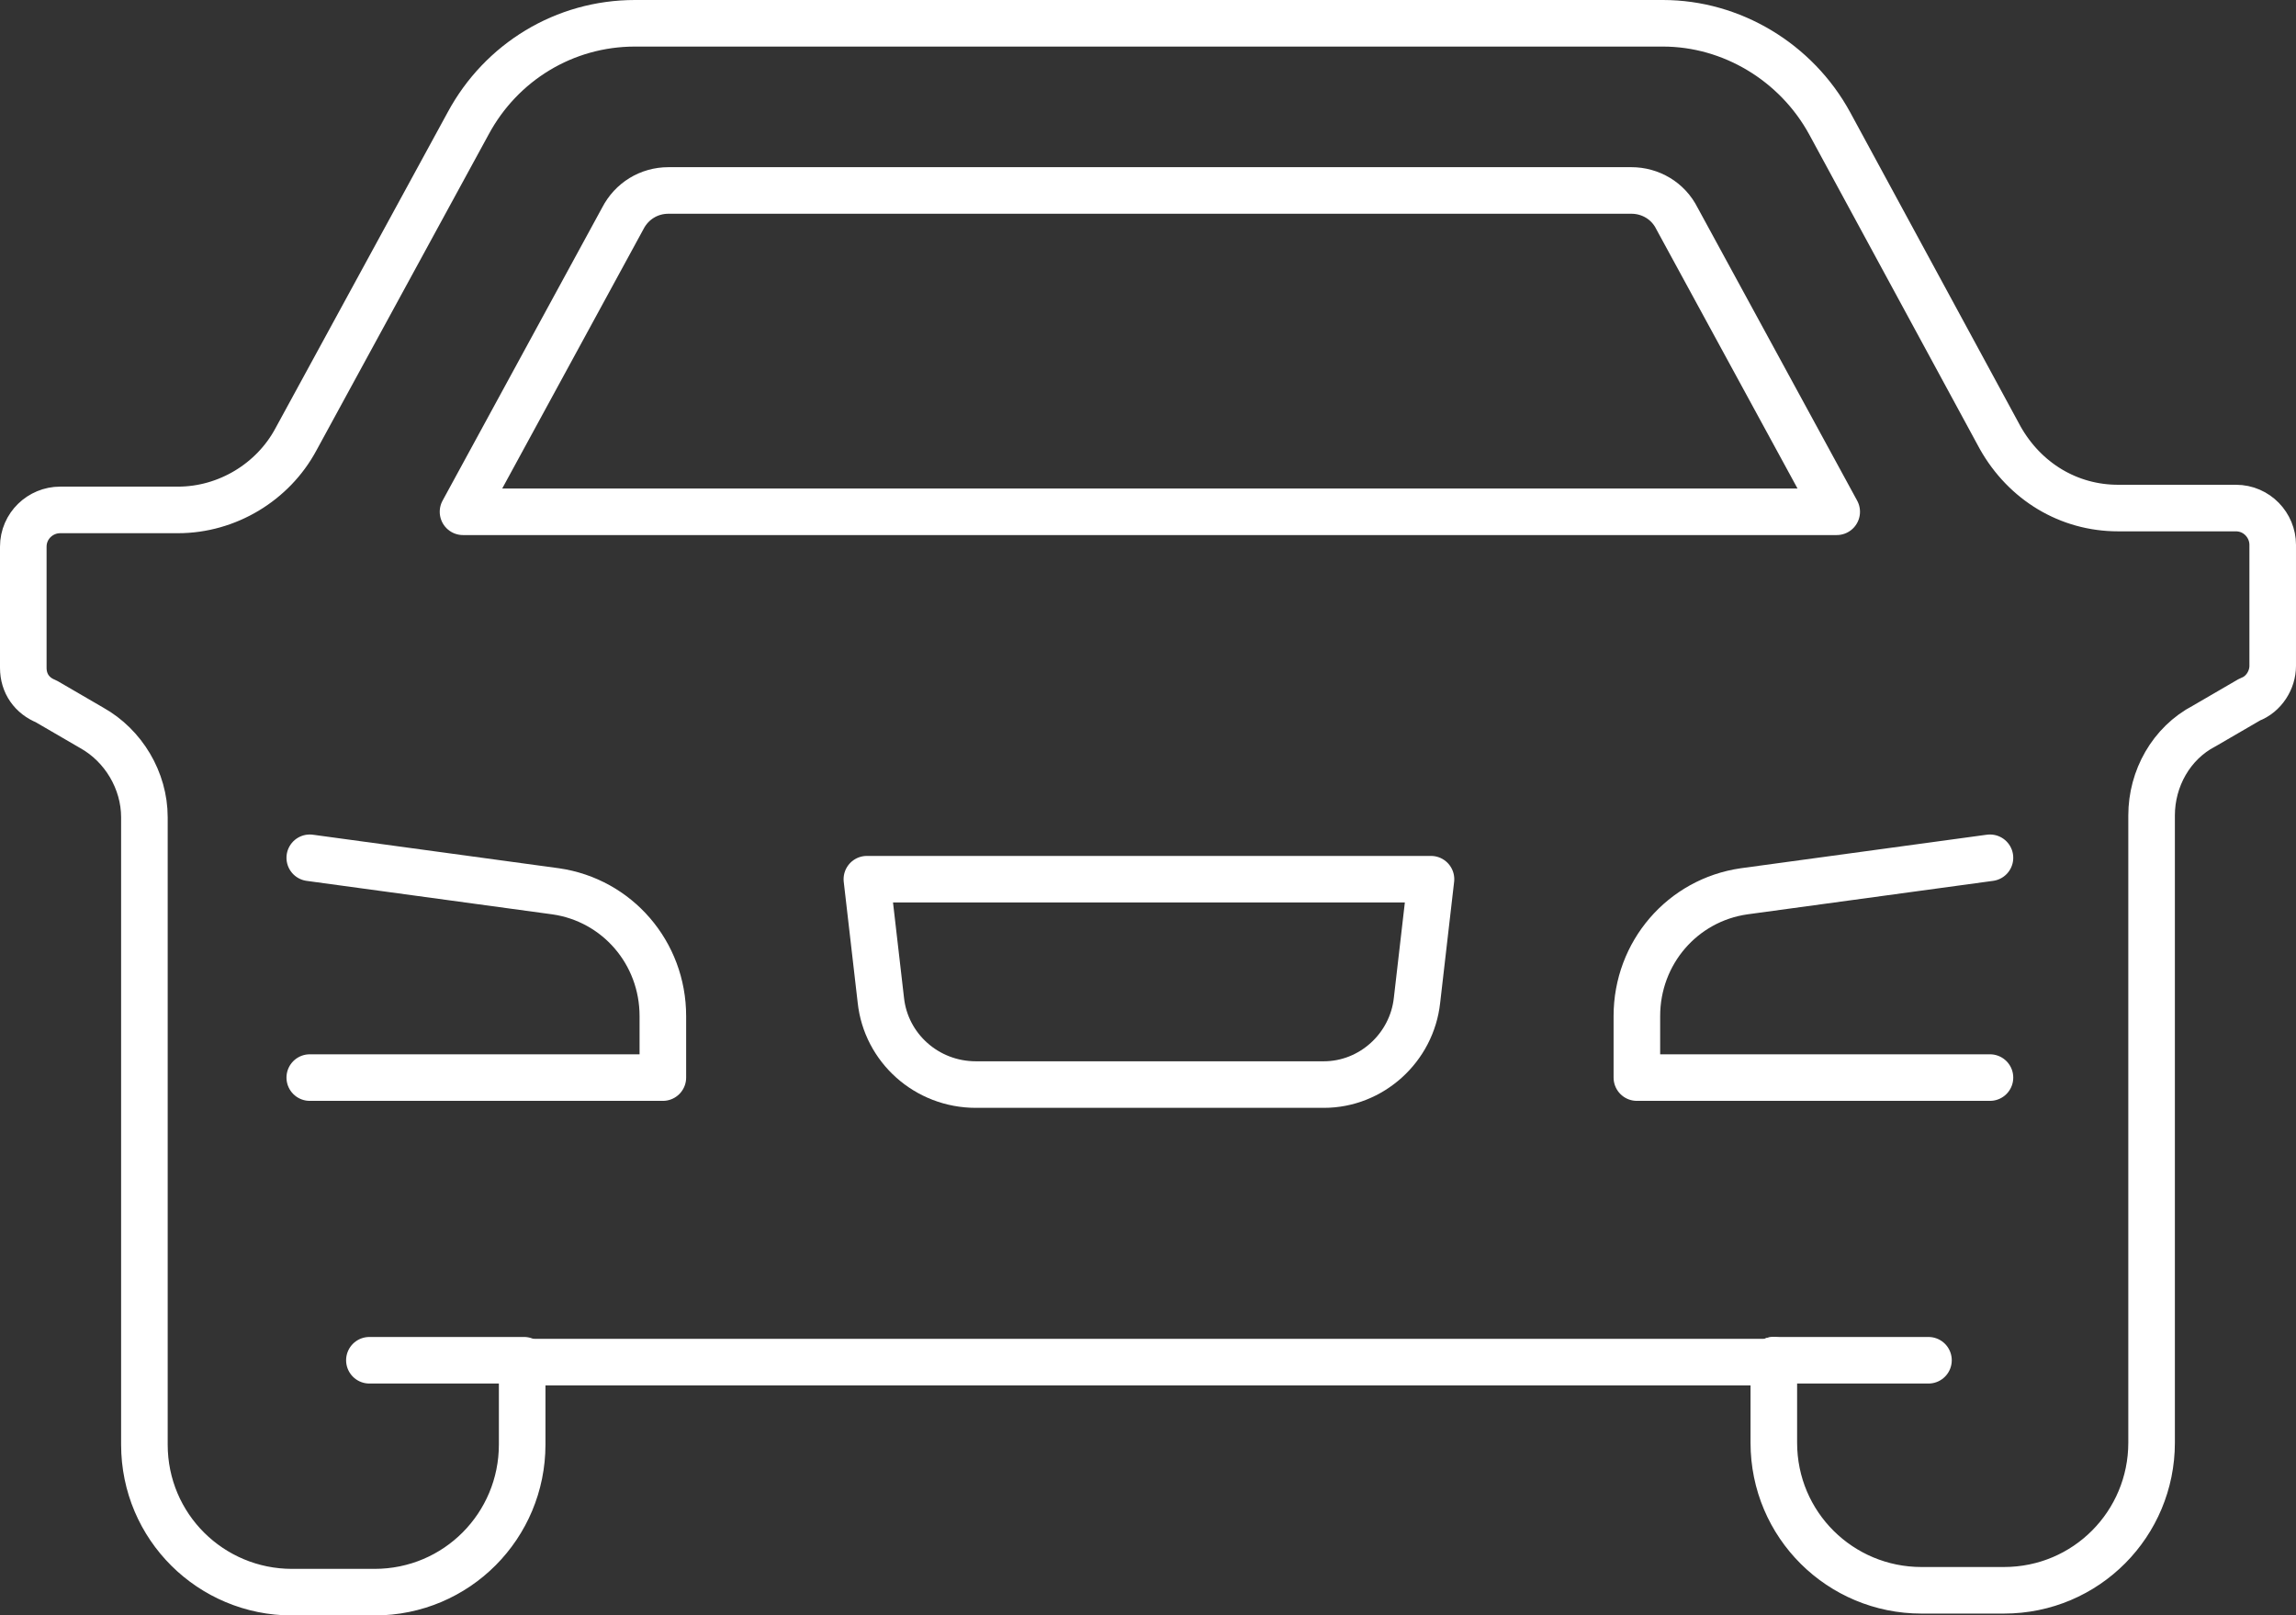 <?xml version="1.0" encoding="UTF-8"?> <svg xmlns="http://www.w3.org/2000/svg" id="_Слой_1" viewBox="0 0 49.29 34.69"><rect x="0" y="0" width="49.29" height="34.69" fill="#333333" stroke="none"/> <defs> <style>.cls-1{fill:none;stroke:#fff;stroke-linecap:round;stroke-linejoin:round;}</style> </defs> <path class="cls-1" d="M6.65,23.14h7.58v-1.32c0-1.36-.98-2.49-2.3-2.68l-5.28-.72"></path> <path class="cls-1" d="M38.08,29.21v1.77c0,1.77,1.43,3.17,3.17,3.17h1.77c1.77,0,3.17-1.43,3.17-3.17v-13.47c0-.79.42-1.55,1.13-1.92l.98-.57c.3-.11.49-.42.49-.72v-2.6c0-.42-.34-.79-.79-.79h-2.53c-1.06,0-2-.57-2.53-1.51l-3.66-6.75c-.72-1.32-2.11-2.15-3.58-2.15H13.63c-1.51,0-2.87.83-3.58,2.15l-3.7,6.79c-.49.91-1.47,1.51-2.53,1.51H1.29c-.42,0-.79.34-.79.79v2.6c0,.34.19.6.49.72l.98.57c.68.38,1.13,1.13,1.13,1.92v13.47c0,1.77,1.43,3.17,3.17,3.17h1.77c1.77,0,3.17-1.43,3.17-3.17v-1.77h26.86v-.04Z"></path> <path class="cls-1" d="M20.42,10.99h19.01l-3.43-6.3c-.19-.38-.57-.6-.98-.6H14.35c-.42,0-.79.23-.98.6l-3.43,6.3h10.49Z"></path> <path class="cls-1" d="M42.72,18.42l-5.28.72c-1.32.19-2.3,1.32-2.3,2.68v1.32h7.58"></path> <path class="cls-1" d="M30.42,21.48l.3-2.6h-12.11l.3,2.6c.11,1.02.98,1.81,2.04,1.81h7.47c1.02,0,1.89-.79,2-1.81Z"></path> <line class="cls-1" x1="11.25" y1="29.21" x2="7.93" y2="29.21"></line> <line class="cls-1" x1="38.08" y1="29.21" x2="41.4" y2="29.21"></line> </svg> 